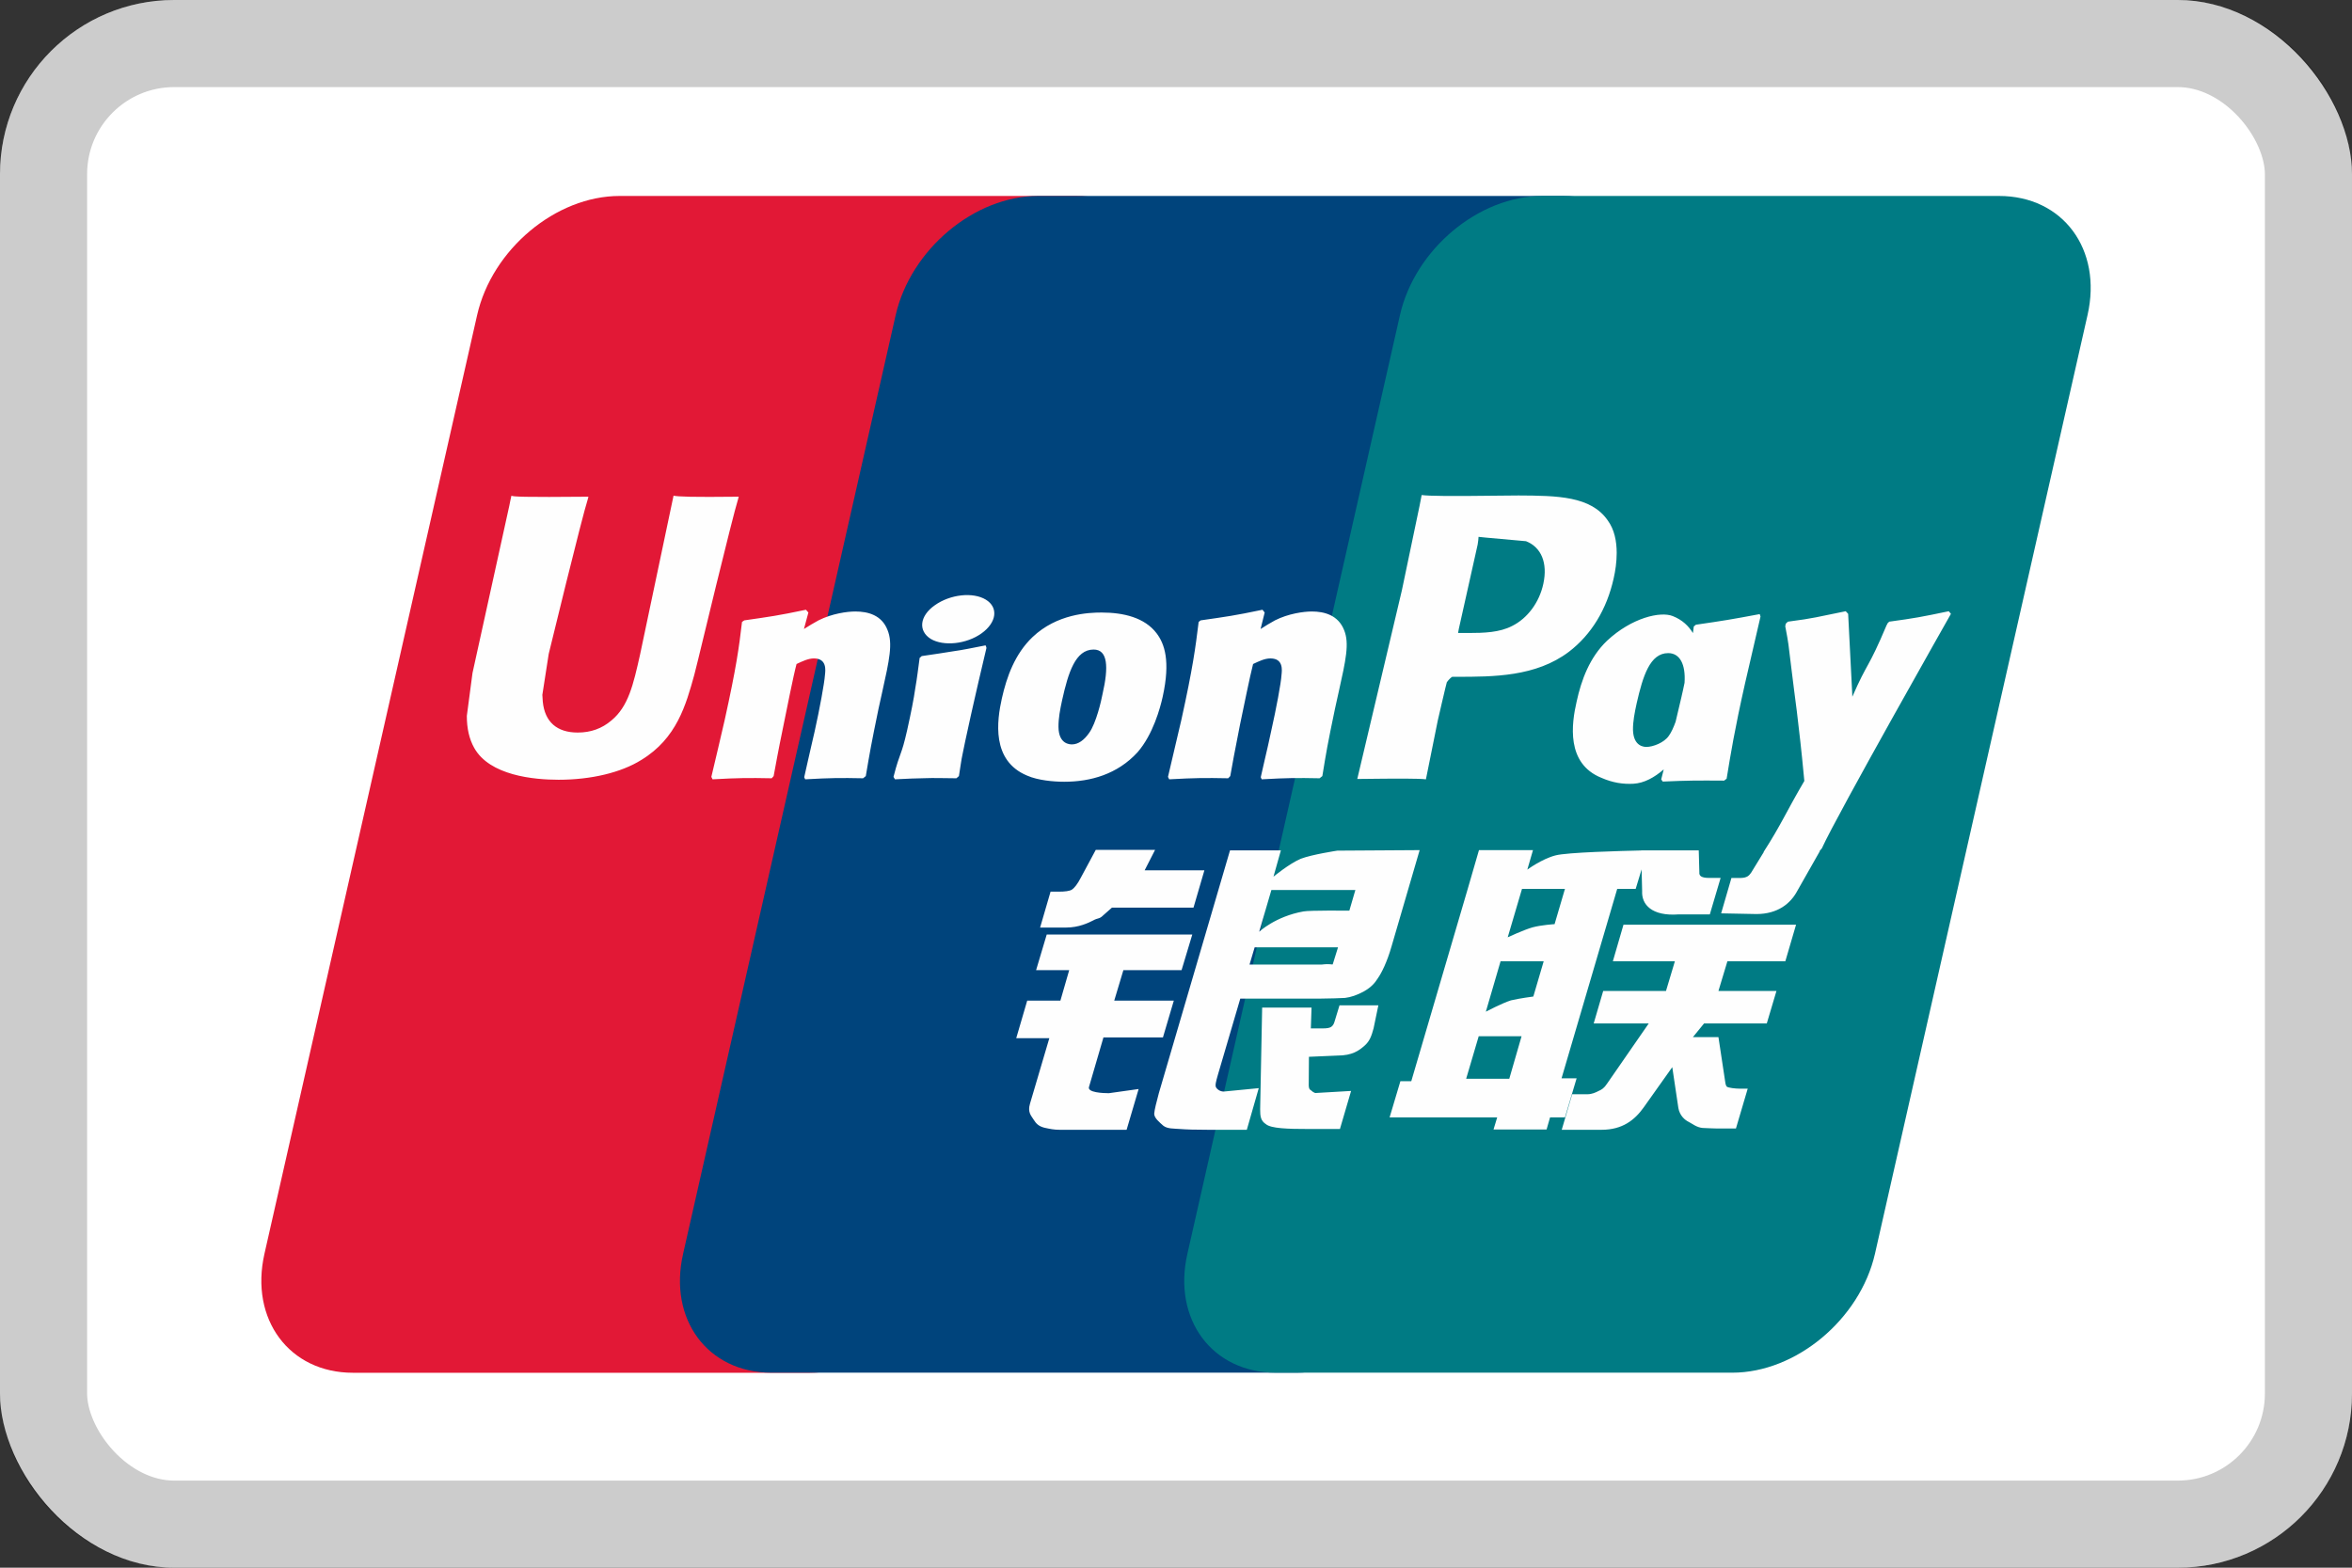 <svg width="27" height="18" viewBox="0 0 27 18" fill="none" xmlns="http://www.w3.org/2000/svg">
<rect x="0" y="0" width="27" height="18" fill="#333333" stroke="none"/>
<rect width="27" height="18" rx="2" fill="white"/>
<rect x="0.5" y="0.5" width="26" height="17" rx="1.5" stroke="black" stroke-opacity="0.2"/>
<path d="M7.113 2.25H12.354C13.086 2.25 13.541 2.864 13.37 3.619L10.93 14.395C10.758 15.148 10.025 15.762 9.293 15.762H4.052C3.321 15.762 2.865 15.148 3.036 14.395L5.477 3.619C5.648 2.864 6.38 2.25 7.113 2.25Z" fill="#E21836"/>
<path d="M11.918 2.25H17.945C18.677 2.25 18.347 2.863 18.175 3.618L15.735 14.395C15.564 15.147 15.617 15.761 14.884 15.761H8.857C8.123 15.761 7.67 15.147 7.842 14.395L10.282 3.618C10.455 2.863 11.186 2.25 11.918 2.25Z" fill="#00447C"/>
<path d="M17.706 2.25H22.948C23.681 2.25 24.136 2.863 23.964 3.618L21.524 14.395C21.352 15.147 20.618 15.761 19.886 15.761H14.647C13.914 15.761 13.459 15.147 13.631 14.395L16.071 3.618C16.242 2.863 16.973 2.25 17.706 2.25Z" fill="#007B84"/>
<path d="M8.481 5.703C7.942 5.709 7.783 5.703 7.732 5.691C7.713 5.786 7.349 7.512 7.348 7.514C7.27 7.863 7.213 8.112 7.019 8.272C6.909 8.366 6.781 8.411 6.632 8.411C6.393 8.411 6.254 8.289 6.231 8.057L6.226 7.978C6.226 7.978 6.299 7.51 6.299 7.508C6.299 7.508 6.681 5.935 6.749 5.727C6.753 5.715 6.754 5.709 6.755 5.703C6.011 5.71 5.88 5.703 5.871 5.691C5.866 5.708 5.847 5.805 5.847 5.805L5.457 7.578L5.424 7.728L5.359 8.22C5.359 8.366 5.387 8.485 5.443 8.586C5.62 8.905 6.127 8.953 6.413 8.953C6.782 8.953 7.129 8.872 7.363 8.725C7.769 8.478 7.875 8.092 7.97 7.749L8.014 7.573C8.014 7.573 8.407 5.939 8.474 5.727C8.477 5.715 8.478 5.709 8.481 5.703ZM9.819 7.021C9.724 7.021 9.551 7.045 9.396 7.123C9.339 7.153 9.286 7.187 9.229 7.222L9.28 7.033L9.252 7.001C8.922 7.07 8.849 7.079 8.544 7.123L8.518 7.141C8.483 7.442 8.451 7.669 8.32 8.263C8.27 8.481 8.218 8.702 8.166 8.92L8.18 8.948C8.493 8.931 8.588 8.931 8.859 8.936L8.881 8.911C8.916 8.729 8.92 8.687 8.996 8.319C9.032 8.144 9.107 7.761 9.144 7.624C9.212 7.592 9.279 7.56 9.343 7.56C9.495 7.56 9.476 7.697 9.47 7.751C9.464 7.842 9.409 8.141 9.352 8.397L9.314 8.562C9.287 8.684 9.258 8.803 9.232 8.924L9.243 8.948C9.551 8.931 9.645 8.931 9.908 8.936L9.939 8.911C9.987 8.627 10 8.551 10.085 8.138L10.127 7.948C10.21 7.576 10.251 7.388 10.189 7.235C10.123 7.063 9.965 7.021 9.819 7.021ZM11.314 7.41C11.15 7.442 11.046 7.464 10.942 7.478C10.839 7.495 10.739 7.51 10.581 7.533L10.568 7.545L10.557 7.554C10.54 7.675 10.529 7.78 10.507 7.903C10.489 8.03 10.46 8.175 10.414 8.383C10.378 8.542 10.359 8.597 10.339 8.653C10.319 8.709 10.297 8.764 10.257 8.92L10.266 8.935L10.274 8.948C10.422 8.941 10.518 8.936 10.618 8.935C10.717 8.931 10.82 8.935 10.979 8.936L10.993 8.924L11.008 8.911C11.031 8.77 11.034 8.732 11.049 8.663C11.062 8.589 11.086 8.487 11.145 8.214C11.173 8.086 11.204 7.958 11.233 7.827C11.263 7.697 11.294 7.568 11.324 7.44L11.32 7.424L11.314 7.41ZM11.317 6.885C11.169 6.795 10.908 6.824 10.732 6.949C10.557 7.071 10.537 7.244 10.685 7.336C10.831 7.423 11.093 7.397 11.268 7.272C11.442 7.147 11.464 6.975 11.317 6.885ZM12.217 8.976C12.518 8.976 12.826 8.891 13.058 8.638C13.237 8.433 13.319 8.127 13.347 8.001C13.439 7.585 13.367 7.39 13.277 7.271C13.14 7.091 12.898 7.033 12.646 7.033C12.495 7.033 12.134 7.048 11.853 7.315C11.651 7.508 11.557 7.769 11.501 8.019C11.444 8.275 11.379 8.734 11.79 8.905C11.916 8.961 12.099 8.976 12.217 8.976ZM12.193 8.038C12.263 7.723 12.345 7.458 12.554 7.458C12.717 7.458 12.729 7.655 12.656 7.972C12.643 8.042 12.584 8.303 12.503 8.415C12.446 8.497 12.379 8.547 12.306 8.547C12.284 8.547 12.153 8.547 12.151 8.347C12.15 8.248 12.169 8.148 12.193 8.038ZM14.099 8.936L14.123 8.911C14.156 8.729 14.162 8.687 14.235 8.319C14.272 8.144 14.349 7.761 14.385 7.624C14.453 7.592 14.518 7.56 14.584 7.56C14.735 7.56 14.717 7.696 14.711 7.751C14.706 7.842 14.65 8.14 14.592 8.397L14.556 8.562C14.529 8.684 14.499 8.803 14.473 8.924L14.484 8.948C14.793 8.931 14.883 8.931 15.148 8.936L15.18 8.911C15.226 8.627 15.239 8.551 15.325 8.138L15.367 7.948C15.45 7.576 15.492 7.388 15.43 7.235C15.362 7.063 15.203 7.021 15.06 7.021C14.965 7.021 14.791 7.045 14.636 7.123C14.581 7.153 14.525 7.187 14.471 7.222L14.518 7.033L14.493 7.001C14.163 7.07 14.088 7.079 13.783 7.123L13.76 7.141C13.723 7.442 13.693 7.669 13.562 8.263C13.512 8.481 13.46 8.702 13.408 8.92L13.422 8.948C13.735 8.931 13.828 8.931 14.099 8.936ZM16.369 8.948C16.388 8.85 16.504 8.273 16.505 8.273C16.505 8.273 16.603 7.848 16.609 7.833C16.609 7.833 16.64 7.789 16.671 7.771H16.716C17.145 7.771 17.63 7.771 18.01 7.484C18.268 7.287 18.445 6.996 18.524 6.642C18.544 6.555 18.559 6.452 18.559 6.349C18.559 6.214 18.533 6.08 18.456 5.975C18.263 5.696 17.877 5.691 17.432 5.689C17.43 5.689 17.212 5.691 17.212 5.691C16.642 5.698 16.414 5.696 16.32 5.684C16.312 5.727 16.297 5.803 16.297 5.803C16.297 5.803 16.093 6.776 16.093 6.778C16.093 6.778 15.604 8.847 15.581 8.944C16.079 8.938 16.283 8.938 16.369 8.948ZM16.747 7.219C16.747 7.219 16.964 6.248 16.963 6.252L16.97 6.202L16.973 6.164L17.06 6.173C17.06 6.173 17.508 6.213 17.518 6.214C17.695 6.284 17.768 6.465 17.717 6.702C17.671 6.918 17.534 7.1 17.359 7.187C17.215 7.262 17.038 7.268 16.856 7.268H16.738L16.747 7.219ZM18.099 8.056C18.041 8.308 17.975 8.767 18.384 8.931C18.514 8.988 18.631 9.005 18.75 8.999C18.875 8.992 18.991 8.927 19.099 8.834C19.089 8.872 19.079 8.911 19.07 8.949L19.088 8.974C19.382 8.961 19.474 8.961 19.792 8.963L19.821 8.941C19.867 8.66 19.911 8.386 20.032 7.848C20.091 7.591 20.15 7.336 20.21 7.079L20.201 7.051C19.872 7.113 19.784 7.127 19.468 7.173L19.444 7.193C19.44 7.219 19.437 7.244 19.434 7.269C19.385 7.188 19.314 7.118 19.203 7.074C19.063 7.017 18.733 7.091 18.448 7.357C18.249 7.547 18.153 7.807 18.099 8.056ZM18.789 8.072C18.86 7.762 18.941 7.499 19.15 7.499C19.283 7.499 19.352 7.625 19.338 7.84C19.327 7.893 19.315 7.95 19.3 8.013C19.279 8.105 19.257 8.197 19.235 8.288C19.212 8.351 19.186 8.41 19.157 8.449C19.103 8.528 18.975 8.576 18.901 8.576C18.88 8.576 18.751 8.576 18.746 8.38C18.745 8.283 18.765 8.182 18.789 8.072ZM22.396 7.048L22.371 7.018C22.045 7.086 21.986 7.097 21.687 7.138L21.665 7.161C21.664 7.165 21.663 7.17 21.662 7.176L21.661 7.17C21.438 7.699 21.445 7.585 21.264 8C21.263 7.981 21.263 7.97 21.262 7.95L21.216 7.048L21.188 7.018C20.847 7.086 20.839 7.097 20.524 7.138L20.5 7.161C20.496 7.172 20.496 7.184 20.494 7.197L20.496 7.201C20.535 7.408 20.526 7.362 20.566 7.688C20.584 7.848 20.608 8.01 20.627 8.168C20.658 8.433 20.675 8.563 20.713 8.967C20.501 9.328 20.45 9.464 20.246 9.781L20.247 9.784L20.103 10.019C20.086 10.043 20.071 10.06 20.05 10.068C20.027 10.079 19.998 10.081 19.956 10.081H19.876L19.758 10.487L20.165 10.495C20.404 10.494 20.554 10.379 20.635 10.224L20.891 9.773H20.887L20.914 9.741C21.086 9.36 22.396 7.048 22.396 7.048ZM18.099 12.381H17.926L18.565 10.206H18.777L18.845 9.982L18.851 10.231C18.843 10.385 18.961 10.522 19.27 10.499H19.628L19.752 10.08H19.617C19.539 10.08 19.503 10.06 19.508 10.017L19.501 9.764H18.839V9.765C18.625 9.77 17.985 9.786 17.855 9.822C17.698 9.863 17.533 9.985 17.533 9.985L17.598 9.761H16.978L16.849 10.206L16.201 12.414H16.076L15.952 12.83H17.187L17.145 12.969H17.754L17.794 12.83H17.965L18.099 12.381ZM17.592 10.648C17.493 10.676 17.308 10.762 17.308 10.762L17.472 10.206H17.965L17.846 10.611C17.846 10.611 17.694 10.62 17.592 10.648ZM17.602 11.442C17.602 11.442 17.447 11.462 17.345 11.486C17.245 11.517 17.057 11.616 17.057 11.616L17.226 11.037H17.721L17.602 11.442ZM17.326 12.386H16.831L16.975 11.898H17.467L17.326 12.386ZM18.515 11.037H19.227L19.125 11.378H18.404L18.295 11.751H18.927L18.448 12.443C18.415 12.494 18.385 12.512 18.352 12.526C18.318 12.544 18.274 12.564 18.223 12.564H18.048L17.928 12.972H18.386C18.624 12.972 18.765 12.861 18.869 12.715L19.197 12.253L19.267 12.722C19.282 12.81 19.343 12.861 19.385 12.881C19.431 12.905 19.478 12.945 19.545 12.951C19.617 12.954 19.669 12.957 19.703 12.957H19.928L20.063 12.5H19.975C19.924 12.5 19.836 12.491 19.821 12.475C19.806 12.455 19.806 12.424 19.798 12.377L19.727 11.908H19.434L19.562 11.751H20.282L20.393 11.378H19.727L19.83 11.037H20.495L20.618 10.617H18.637L18.515 11.037ZM12.501 12.481L12.667 11.912H13.35L13.475 11.489H12.791L12.896 11.139H13.564L13.687 10.73H12.016L11.894 11.139H12.274L12.173 11.489H11.792L11.666 11.92H12.046L11.824 12.672C11.794 12.772 11.838 12.81 11.866 12.856C11.894 12.901 11.923 12.931 11.988 12.948C12.055 12.963 12.101 12.972 12.163 12.972H12.933L13.071 12.504L12.729 12.552C12.663 12.552 12.481 12.544 12.501 12.481ZM12.579 9.758L12.406 10.08C12.369 10.151 12.335 10.194 12.306 10.214C12.279 10.231 12.227 10.238 12.151 10.238H12.06L11.94 10.65H12.24C12.384 10.65 12.495 10.596 12.548 10.569C12.604 10.537 12.619 10.555 12.663 10.511L12.765 10.421H13.701L13.826 9.993H13.14L13.26 9.758H12.579ZM13.962 12.489C13.946 12.466 13.957 12.424 13.982 12.337L14.238 11.466H15.149C15.281 11.464 15.377 11.462 15.44 11.458C15.507 11.45 15.579 11.426 15.659 11.382C15.741 11.335 15.783 11.287 15.818 11.231C15.857 11.175 15.921 11.053 15.975 10.864L16.297 9.761L15.352 9.767C15.352 9.767 15.061 9.811 14.933 9.86C14.803 9.914 14.619 10.066 14.619 10.066L14.704 9.764H14.12L13.303 12.552C13.274 12.66 13.254 12.739 13.25 12.786C13.248 12.837 13.312 12.887 13.354 12.925C13.402 12.963 13.475 12.957 13.544 12.963C13.617 12.969 13.721 12.972 13.864 12.972H14.313L14.45 12.494L14.049 12.533C14.006 12.533 13.975 12.509 13.962 12.489ZM14.403 10.877H15.36L15.299 11.073C15.29 11.078 15.27 11.063 15.173 11.075H14.344L14.403 10.877ZM14.595 10.219H15.559L15.49 10.456C15.49 10.456 15.035 10.451 14.963 10.465C14.642 10.522 14.455 10.698 14.455 10.698L14.595 10.219ZM15.32 11.73C15.312 11.759 15.3 11.777 15.282 11.79C15.263 11.803 15.232 11.808 15.185 11.808H15.048L15.056 11.569H14.489L14.466 12.736C14.466 12.82 14.473 12.869 14.533 12.908C14.593 12.957 14.778 12.963 15.026 12.963H15.382L15.51 12.526L15.201 12.544L15.098 12.55C15.084 12.544 15.07 12.538 15.055 12.523C15.042 12.509 15.02 12.518 15.024 12.433L15.026 12.134L15.351 12.12C15.526 12.12 15.601 12.062 15.665 12.006C15.726 11.952 15.745 11.891 15.768 11.808L15.823 11.543H15.377L15.32 11.73Z" fill="#FEFEFE"/>
</svg>
